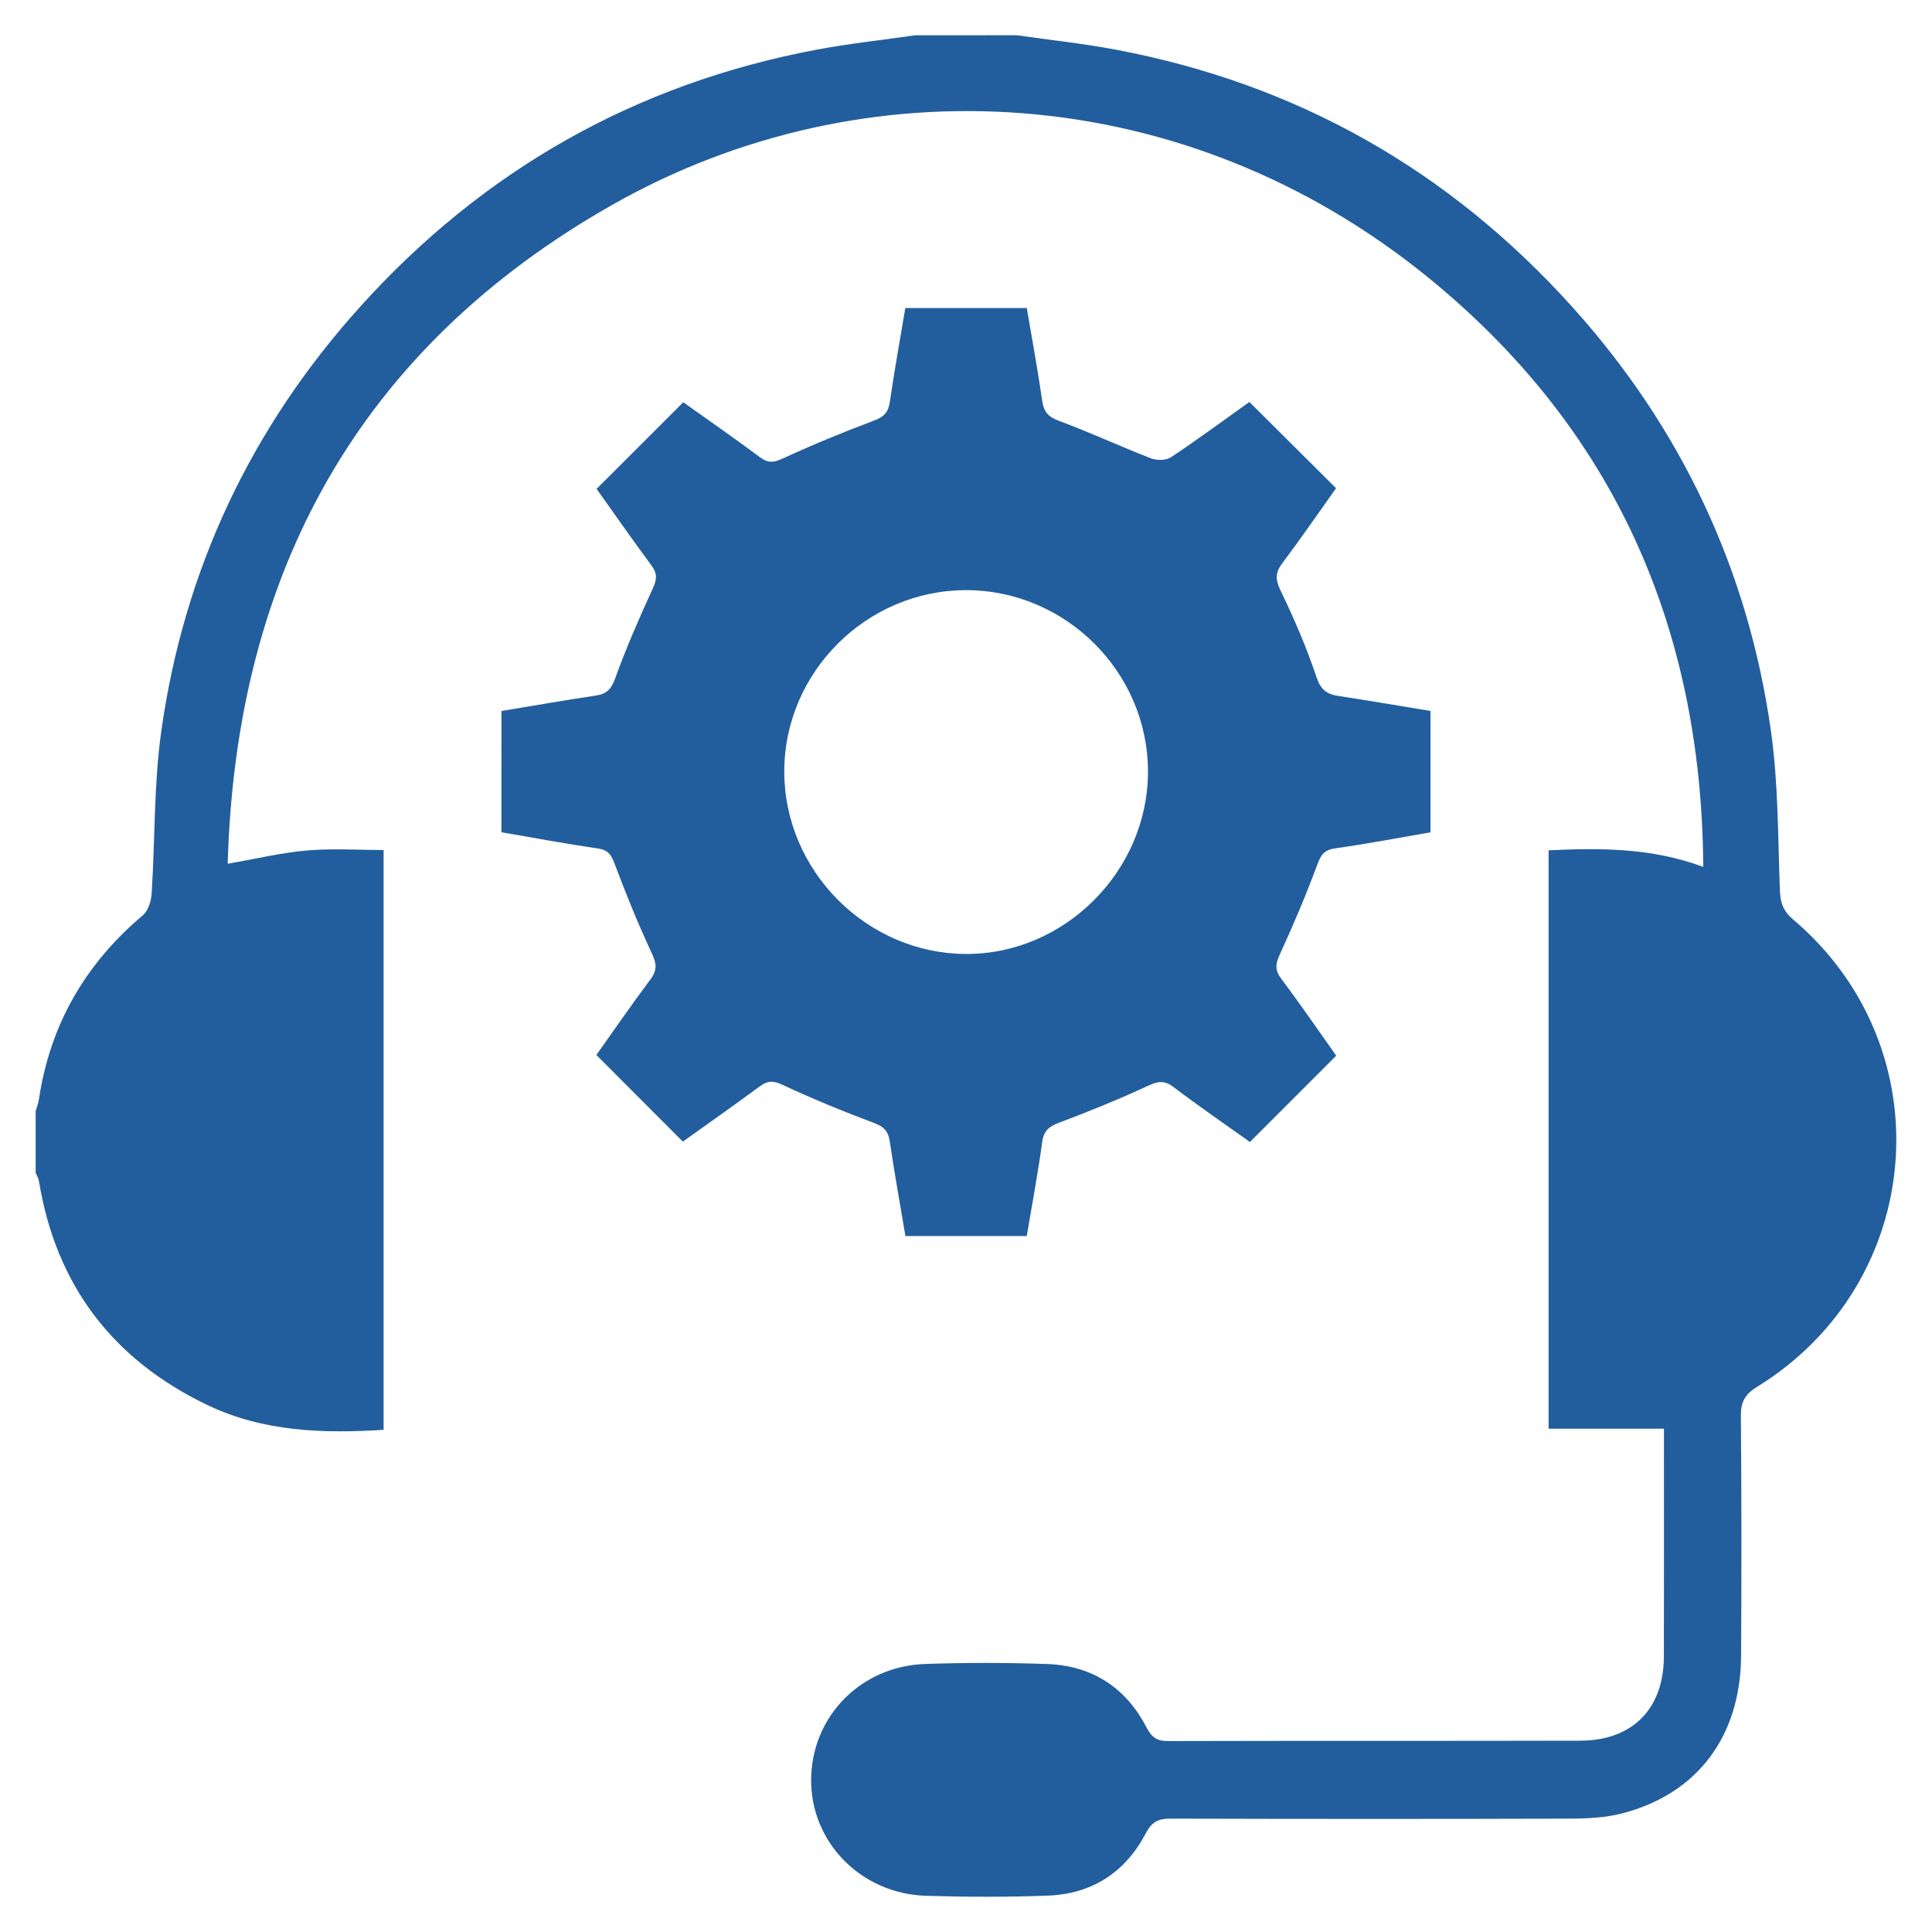 <?xml version="1.0" encoding="utf-8"?>
<!-- Generator: Adobe Illustrator 17.0.0, SVG Export Plug-In . SVG Version: 6.00 Build 0)  -->
<!DOCTYPE svg PUBLIC "-//W3C//DTD SVG 1.1//EN" "http://www.w3.org/Graphics/SVG/1.1/DTD/svg11.dtd">
<svg version="1.1" id="Layer_1" xmlns="http://www.w3.org/2000/svg" xmlns:xlink="http://www.w3.org/1999/xlink" x="0px" y="0px"
	 width="100px" height="100px" viewBox="0 0 100 100" enable-background="new 0 0 100 100" xml:space="preserve">
<g>
	<path fill="#225E9D" d="M52.64,1.825c1.701,0.245,3.413,0.427,5.1,0.744c9.377,1.761,17.257,6.235,23.63,13.305
		c5.644,6.262,9.113,13.607,10.293,21.956c0.384,2.717,0.361,5.495,0.463,8.247c0.024,0.645,0.173,1.081,0.683,1.513
		c7.847,6.645,6.907,18.796-1.872,24.198c-0.613,0.377-0.836,0.774-0.83,1.494c0.037,4.138,0.036,8.276,0.012,12.414
		c-0.024,4.167-2.255,7.149-6.144,8.162c-0.865,0.225-1.796,0.271-2.698,0.274c-6.897,0.021-13.794,0.019-20.691,0
		c-0.632-0.002-0.966,0.159-1.284,0.766c-1.055,2.012-2.781,3.132-5.057,3.219c-2.097,0.08-4.202,0.072-6.3,0.01
		c-3.381-0.1-5.992-2.78-5.961-6.031c0.031-3.257,2.569-5.86,5.92-5.971c2.098-0.07,4.202-0.071,6.3,0.004
		c2.313,0.083,4.057,1.207,5.128,3.261c0.27,0.517,0.525,0.728,1.116,0.727c7.116-0.02,14.233-0.002,21.349-0.02
		c2.703-0.007,4.317-1.651,4.325-4.354c0.011-3.945,0.003-7.891,0.003-11.793c-2.016,0-3.967,0-5.969,0c0-9.924,0-19.881,0-29.939
		c2.634-0.116,5.268-0.152,8.005,0.858c-0.082-12.47-4.668-22.688-14.18-30.458C61.323,4.069,44.686,3.235,31.71,10.592
		c-13.115,7.436-19.495,19.037-19.925,34.115c1.473-0.256,2.775-0.571,4.095-0.686c1.299-0.114,2.616-0.025,3.975-0.025
		c0,10.007,0,19.964,0,30.012c-3.126,0.194-6.228,0.107-9.138-1.292c-4.896-2.354-7.823-6.206-8.702-11.589
		c-0.024-0.145-0.111-0.28-0.169-0.419c0-1.066,0-2.132,0-3.198c0.058-0.206,0.14-0.409,0.171-0.619
		c0.577-3.858,2.398-7.001,5.373-9.513c0.275-0.232,0.433-0.727,0.458-1.113c0.181-2.811,0.11-5.654,0.502-8.433
		c1.176-8.349,4.648-15.694,10.292-21.956c6.373-7.07,14.253-11.544,23.63-13.306c1.687-0.317,3.399-0.499,5.1-0.744
		C49.128,1.825,50.884,1.825,52.64,1.825z"/>
	<path fill="#225E9D" d="M25.956,36.801c1.686-0.279,3.289-0.559,4.898-0.801c0.562-0.085,0.79-0.342,0.991-0.898
		c0.572-1.582,1.248-3.129,1.951-4.66c0.213-0.464,0.227-0.766-0.079-1.178c-0.988-1.332-1.935-2.694-2.837-3.96
		c1.491-1.49,2.945-2.943,4.487-4.484c1.236,0.881,2.617,1.841,3.965,2.844c0.41,0.305,0.692,0.294,1.162,0.078
		c1.557-0.716,3.144-1.373,4.749-1.974c0.519-0.194,0.737-0.433,0.815-0.969c0.234-1.606,0.525-3.204,0.801-4.856
		c2.095,0,4.149,0,6.288,0c0.271,1.604,0.567,3.196,0.797,4.798c0.082,0.568,0.296,0.83,0.856,1.037
		c1.607,0.595,3.165,1.321,4.763,1.942c0.303,0.118,0.791,0.117,1.045-0.052c1.405-0.935,2.765-1.939,4.061-2.863
		c1.505,1.498,2.963,2.95,4.485,4.465c-0.879,1.234-1.797,2.573-2.773,3.869c-0.371,0.492-0.381,0.842-0.104,1.416
		c0.705,1.459,1.35,2.957,1.865,4.492c0.221,0.66,0.536,0.885,1.142,0.977c1.577,0.24,3.15,0.511,4.757,0.774
		c0,2.106,0,4.162,0,6.284c-1.66,0.285-3.286,0.596-4.923,0.827c-0.564,0.079-0.741,0.321-0.93,0.832
		c-0.585,1.578-1.243,3.132-1.946,4.662c-0.225,0.489-0.264,0.805,0.074,1.255c0.995,1.325,1.932,2.693,2.848,3.983
		c-1.502,1.502-2.959,2.958-4.469,4.467c-1.27-0.907-2.635-1.843-3.952-2.842c-0.48-0.364-0.81-0.302-1.326-0.063
		c-1.499,0.694-3.032,1.318-4.578,1.9c-0.526,0.198-0.813,0.406-0.895,1.007c-0.218,1.611-0.521,3.21-0.799,4.867
		c-2.088,0-4.143,0-6.281,0c-0.275-1.643-0.569-3.268-0.81-4.901c-0.079-0.538-0.314-0.765-0.828-0.957
		c-1.605-0.601-3.194-1.257-4.748-1.979c-0.48-0.223-0.766-0.196-1.161,0.096c-1.336,0.986-2.695,1.94-3.972,2.853
		c-1.483-1.486-2.939-2.943-4.477-4.484c0.866-1.218,1.801-2.579,2.791-3.9c0.351-0.468,0.341-0.802,0.092-1.335
		c-0.712-1.525-1.348-3.089-1.94-4.665c-0.176-0.469-0.334-0.71-0.863-0.787c-1.666-0.242-3.322-0.555-4.995-0.842
		C25.956,40.963,25.956,38.931,25.956,36.801z M50.006,30.546c-5.15,0-9.406,4.241-9.412,9.379c-0.006,5.127,4.24,9.412,9.366,9.452
		c5.131,0.04,9.466-4.291,9.459-9.452C59.413,34.787,55.156,30.546,50.006,30.546z"/>
</g>
</svg>
